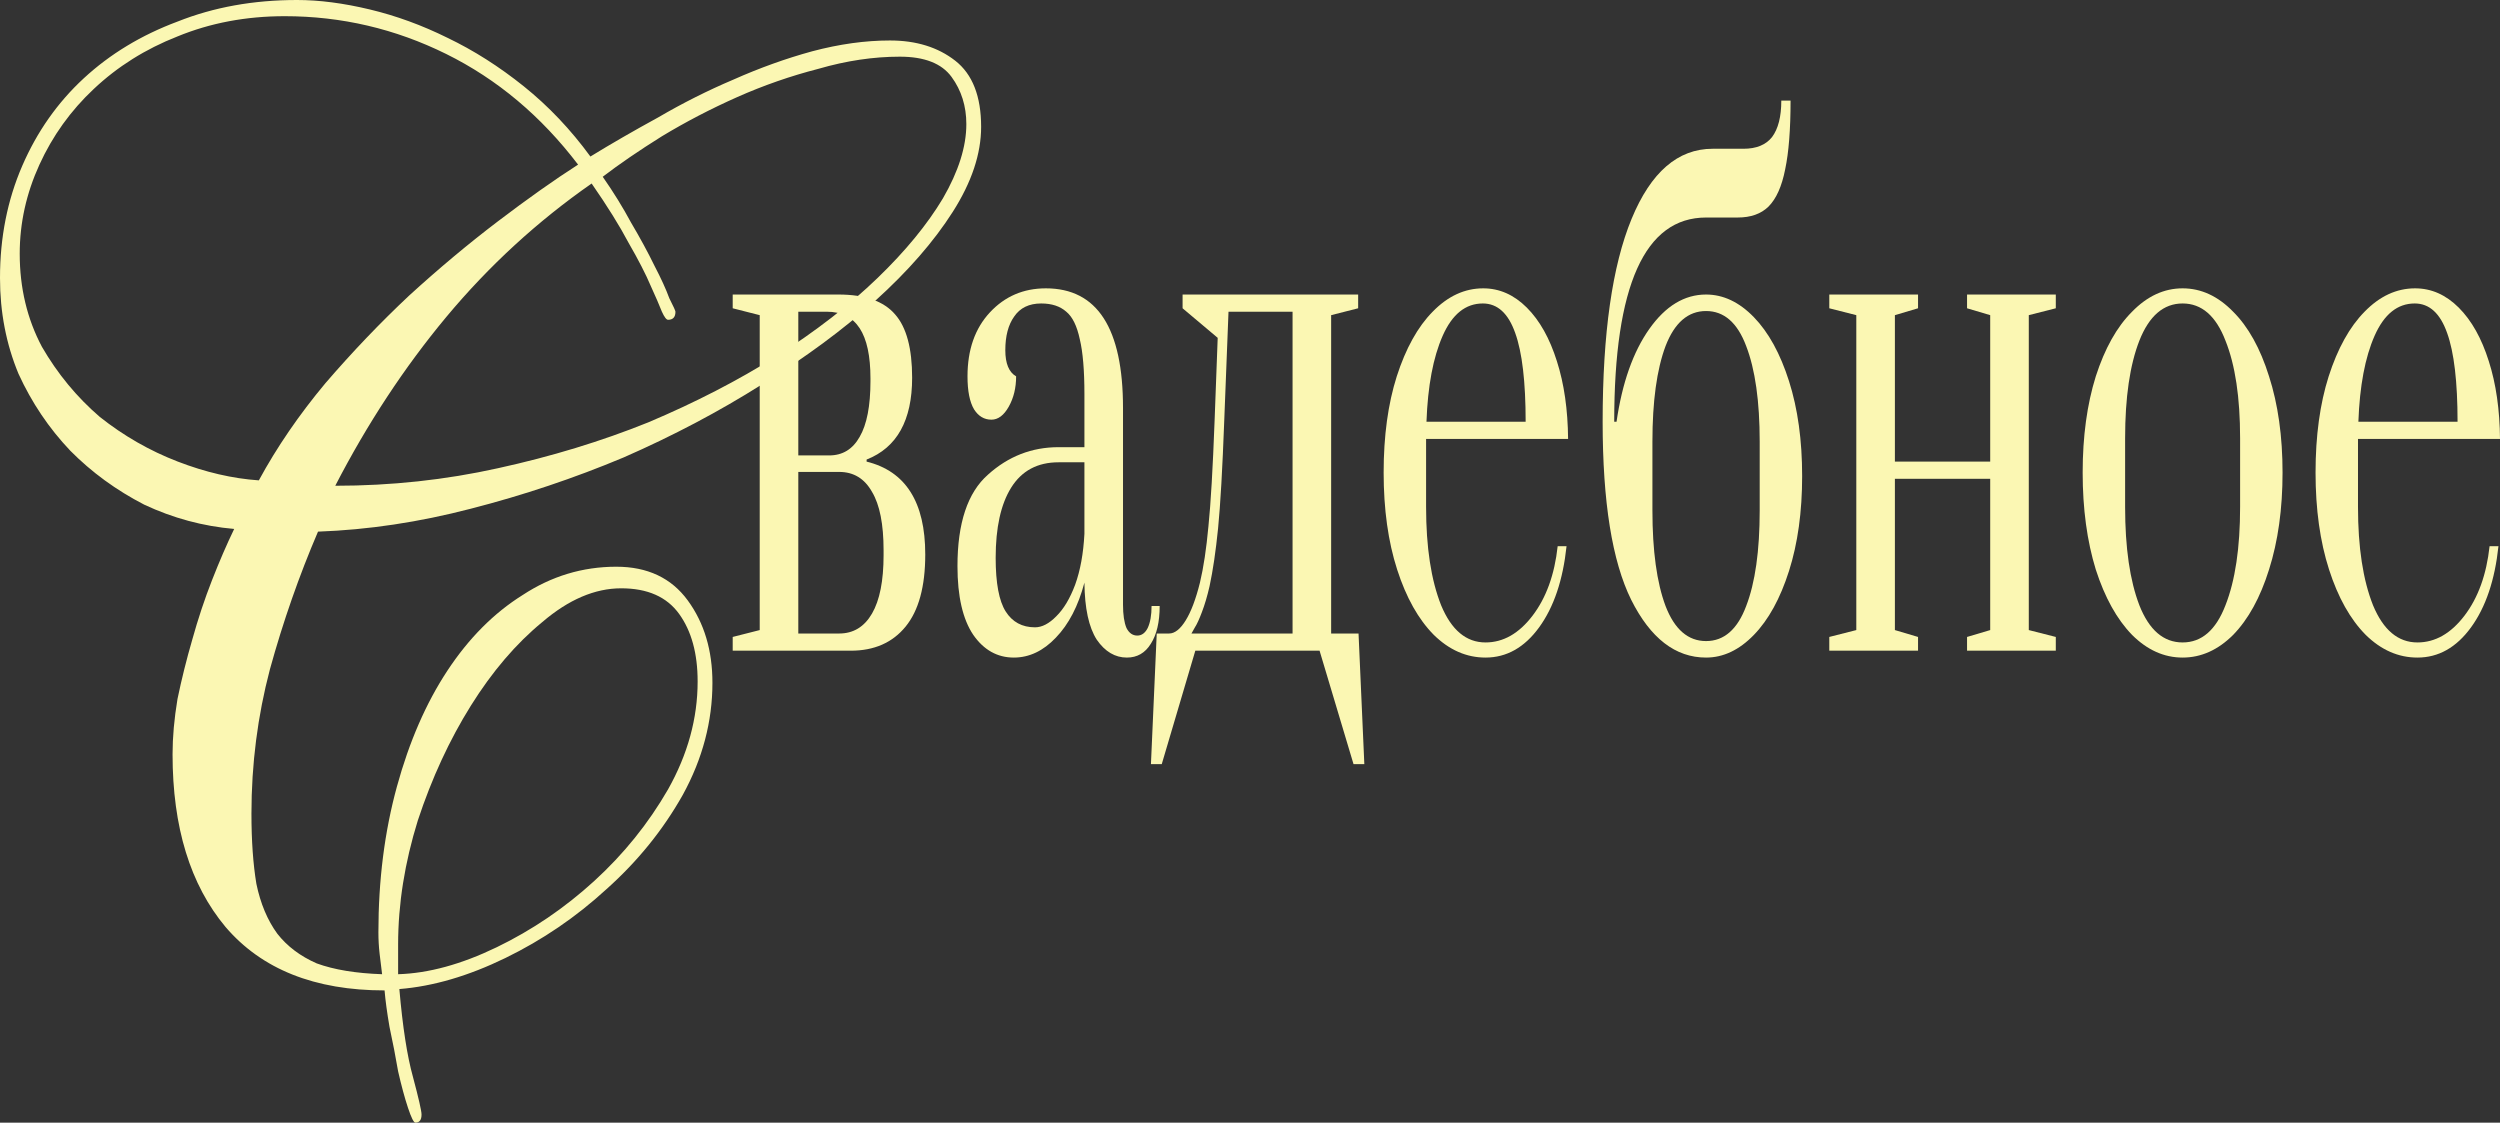 <?xml version="1.0" encoding="UTF-8"?> <svg xmlns="http://www.w3.org/2000/svg" width="795" height="357" viewBox="0 0 795 357" fill="none"><rect x="0" y="0" width="795" height="357" fill="#333333" stroke="none"/><path d="M233 202.549L241.59 200.363V100.22L233 98.033V93.66H266.622C275.048 93.66 281.061 95.774 284.661 100.001C288.26 104.083 290.06 110.788 290.06 120.117C290.06 133.674 285.233 142.347 275.58 146.137V146.793C288.015 149.854 294.232 159.693 294.232 176.311C294.232 186.515 292.146 194.168 287.974 199.269C283.802 204.371 277.993 206.922 270.549 206.922H233V202.549ZM263.677 144.825C267.931 144.825 271.163 142.857 273.371 138.921C275.662 134.985 276.807 129.082 276.807 121.21V120.336C276.807 113.193 275.662 107.873 273.371 104.374C271.081 100.876 267.604 99.126 262.941 99.126H253.861V144.825H263.677ZM266.868 201.456C271.367 201.456 274.844 199.342 277.298 195.115C279.752 190.888 280.979 184.693 280.979 176.53V174.999C280.979 166.69 279.752 160.495 277.298 156.413C274.926 152.186 271.449 150.073 266.868 150.073H253.861V201.456H266.868Z" fill="#FBF7B3"></path><path d="M322.391 209.109C317.155 209.109 312.86 206.704 309.506 201.893C306.152 196.937 304.475 189.649 304.475 180.028C304.475 166.326 307.707 156.632 314.169 150.947C320.632 145.116 328.117 142.201 336.625 142.201H344.846V125.365C344.846 117.785 344.356 111.954 343.374 107.873C342.474 103.645 341.042 100.73 339.079 99.126C337.116 97.377 334.457 96.503 331.103 96.503C327.258 96.503 324.395 97.887 322.513 100.657C320.632 103.281 319.691 106.852 319.691 111.371C319.691 115.598 320.836 118.368 323.127 119.68C323.127 123.324 322.35 126.531 320.795 129.301C319.241 132.07 317.401 133.455 315.274 133.455C312.983 133.455 311.142 132.362 309.752 130.175C308.361 127.843 307.666 124.344 307.666 119.68C307.666 111.225 310.038 104.447 314.783 99.345C319.527 94.243 325.458 91.692 332.576 91.692C348.937 91.692 357.117 104.374 357.117 129.738V192.273C357.117 195.479 357.486 197.958 358.222 199.707C359.04 201.31 360.185 202.112 361.658 202.112C363.048 202.112 364.153 201.31 364.971 199.707C365.789 197.958 366.198 195.625 366.198 192.71H368.775C368.775 197.812 367.834 201.82 365.952 204.736C364.153 207.651 361.617 209.109 358.344 209.109C354.581 209.109 351.391 207.214 348.773 203.424C346.237 199.488 344.928 193.439 344.846 185.276C342.883 192.71 339.856 198.541 335.766 202.768C331.757 206.995 327.299 209.109 322.391 209.109ZM329.14 199.488C331.348 199.488 333.598 198.322 335.889 195.99C338.261 193.657 340.265 190.305 341.901 185.932C343.538 181.413 344.519 176.019 344.846 169.751V147.011H336.625C329.917 147.011 324.886 149.708 321.532 155.102C318.259 160.349 316.623 167.783 316.623 177.404C316.623 185.421 317.687 191.106 319.814 194.459C321.941 197.812 325.049 199.488 329.14 199.488Z" fill="#FBF7B3"></path><path d="M433.858 243H430.422L419.623 206.922H380.111L369.435 243H365.999L367.84 201.456H371.767C373.566 201.456 375.325 200.071 377.043 197.302C378.761 194.532 380.275 190.523 381.583 185.276C382.729 180.465 383.629 174.489 384.283 167.346C385.019 160.203 385.674 148.979 386.246 133.674L387.228 107.435L376.062 98.033V93.66H431.894V98.033L423.305 100.22V201.456H432.017L433.858 243ZM411.034 99.126H390.664L389.314 133.674C388.741 149.125 388.087 160.568 387.351 168.002C386.615 175.29 385.715 181.413 384.651 186.369C383.915 189.576 383.097 192.345 382.197 194.678C381.379 196.864 380.643 198.468 379.988 199.488C379.416 200.508 379.047 201.164 378.884 201.456H411.034V99.126Z" fill="#FBF7B3"></path><path d="M472.393 209.109C466.339 209.109 460.858 206.704 455.95 201.893C451.042 196.937 447.156 190.013 444.293 181.121C441.429 172.229 439.998 161.953 439.998 150.291C439.998 138.63 441.388 128.426 444.17 119.68C447.033 110.788 450.837 103.937 455.582 99.126C460.408 94.17 465.767 91.692 471.657 91.692C476.811 91.692 481.433 93.733 485.523 97.814C489.613 101.896 492.804 107.581 495.094 114.869C497.385 122.012 498.571 130.248 498.653 139.577H453.496V161.224C453.496 174.051 455.091 184.474 458.281 192.491C461.554 200.363 466.258 204.298 472.393 204.298C478.038 204.298 483.028 201.456 487.363 195.771C491.699 190.086 494.358 182.725 495.34 173.687H498.162C497.017 184.474 494.112 193.074 489.45 199.488C484.787 205.902 479.101 209.109 472.393 209.109ZM485.155 134.111C485.155 121.429 484.05 112.027 481.842 105.905C479.633 99.637 476.197 96.503 471.534 96.503C466.053 96.503 461.799 99.928 458.772 106.779C455.745 113.63 454.028 122.741 453.618 134.111H485.155Z" fill="#FBF7B3"></path><path d="M542.527 209.109C532.792 209.109 524.857 202.987 518.721 190.742C512.668 178.497 509.641 159.62 509.641 134.111C509.641 105.978 512.709 84.477 518.844 69.608C524.98 54.74 533.569 47.306 544.613 47.306H554.43C558.52 47.306 561.547 46.067 563.51 43.589C565.474 40.965 566.455 37.102 566.455 32H569.4C569.4 41.183 568.828 48.472 567.682 53.865C566.619 59.259 564.86 63.194 562.406 65.672C560.033 68.005 556.761 69.171 552.589 69.171H542.527C523.057 69.171 513.322 90.818 513.322 134.111H514.058C515.858 121.721 519.335 111.881 524.489 104.593C529.643 97.304 535.655 93.66 542.527 93.66C548.008 93.66 553.08 96.065 557.743 100.876C562.406 105.686 566.128 112.464 568.909 121.21C571.691 129.956 573.082 140.015 573.082 151.384C573.082 162.754 571.691 172.812 568.909 181.559C566.128 190.305 562.406 197.083 557.743 201.893C553.08 206.704 548.008 209.109 542.527 209.109ZM542.527 203.861C548.253 203.861 552.507 200.144 555.289 192.71C558.152 185.276 559.584 175.145 559.584 162.317V140.452C559.584 127.624 558.152 117.493 555.289 110.059C552.507 102.625 548.253 98.908 542.527 98.908C536.801 98.908 532.506 102.625 529.643 110.059C526.861 117.493 525.47 127.624 525.47 140.452V162.317C525.47 175.145 526.861 185.276 529.643 192.71C532.506 200.144 536.801 203.861 542.527 203.861Z" fill="#FBF7B3"></path><path d="M581.714 206.922V202.549L590.304 200.363V100.22L581.714 98.033V93.66H609.937V98.033L602.575 100.22V146.793H632.884V100.22L625.521 98.033V93.66H653.745V98.033L645.155 100.22V200.363L653.745 202.549V206.922H625.521V202.549L632.884 200.363V152.259H602.575V200.363L609.937 202.549V206.922H581.714Z" fill="#FBF7B3"></path><path d="M694.07 209.109C688.18 209.109 682.821 206.704 677.995 201.893C673.168 196.937 669.324 190.013 666.46 181.121C663.679 172.084 662.288 161.807 662.288 150.291C662.288 138.775 663.679 128.572 666.46 119.68C669.324 110.788 673.168 103.937 677.995 99.126C682.821 94.17 688.18 91.692 694.07 91.692C699.96 91.692 705.318 94.17 710.145 99.126C714.971 103.937 718.775 110.788 721.557 119.68C724.42 128.572 725.851 138.775 725.851 150.291C725.851 161.807 724.42 172.084 721.557 181.121C718.775 190.013 714.971 196.937 710.145 201.893C705.318 206.704 699.96 209.109 694.07 209.109ZM694.07 204.298C700.123 204.298 704.664 200.363 707.691 192.491C710.799 184.62 712.353 174.197 712.353 161.224V139.359C712.353 126.385 710.799 116.036 707.691 108.31C704.664 100.438 700.123 96.503 694.07 96.503C688.016 96.503 683.435 100.438 680.326 108.31C677.3 116.036 675.786 126.385 675.786 139.359V161.224C675.786 174.197 677.3 184.62 680.326 192.491C683.435 200.363 688.016 204.298 694.07 204.298Z" fill="#FBF7B3"></path><path d="M768.74 209.109C762.687 209.109 757.206 206.704 752.297 201.893C747.389 196.937 743.503 190.013 740.64 181.121C737.777 172.229 736.345 161.953 736.345 150.291C736.345 138.63 737.736 128.426 740.517 119.68C743.38 110.788 747.184 103.937 751.929 99.126C756.756 94.17 762.114 91.692 768.004 91.692C773.158 91.692 777.78 93.733 781.87 97.814C785.96 101.896 789.151 107.581 791.441 114.869C793.732 122.012 794.918 130.248 795 139.577H749.843V161.224C749.843 174.051 751.438 184.474 754.629 192.491C757.901 200.363 762.605 204.298 768.74 204.298C774.385 204.298 779.375 201.456 783.711 195.771C788.046 190.086 790.705 182.725 791.687 173.687H794.509C793.364 184.474 790.46 193.074 785.797 199.488C781.134 205.902 775.448 209.109 768.74 209.109ZM781.502 134.111C781.502 121.429 780.398 112.027 778.189 105.905C775.98 99.637 772.544 96.503 767.881 96.503C762.4 96.503 758.146 99.928 755.12 106.779C752.093 113.63 750.375 122.741 749.966 134.111H781.502Z" fill="#FBF7B3"></path><path d="M221.849 216.689C221.849 207.821 219.889 200.669 215.97 195.234C212.05 189.799 205.91 187.082 197.548 187.082C189.186 187.082 180.824 190.657 172.462 197.809C164.1 204.674 156.523 213.542 149.729 224.412C142.935 235.282 137.317 247.44 132.874 260.885C128.693 274.329 126.603 287.488 126.603 300.361V309.8C136.271 309.514 146.724 306.654 157.96 301.219C169.196 295.784 179.518 288.775 188.925 280.194C198.332 271.612 206.171 261.886 212.442 251.016C218.714 239.859 221.849 228.417 221.849 216.689ZM286.131 18.022C277.769 18.022 269.146 19.309 260.261 21.883C251.377 24.172 242.754 27.175 234.392 30.894C226.03 34.613 218.06 38.761 210.482 43.338C203.166 47.915 196.894 52.206 191.668 56.21C195.065 61.073 198.07 65.936 200.683 70.799C203.558 75.662 206.04 80.239 208.131 84.53C210.221 88.535 211.789 91.968 212.834 94.828C214.141 97.403 214.794 98.833 214.794 99.119C214.794 100.835 214.01 101.694 212.442 101.694C211.92 101.694 211.266 100.835 210.482 99.119C209.698 97.117 208.523 94.399 206.955 90.966C205.387 87.248 203.035 82.671 199.899 77.236C197.025 71.8 193.106 65.507 188.141 58.356C170.894 70.37 155.477 84.53 141.889 100.835C128.563 116.855 116.804 134.733 106.613 154.471C124.382 154.471 141.628 152.612 158.352 148.893C175.337 145.174 191.276 140.311 206.171 134.304C221.065 128.011 234.653 121.002 246.935 113.279C259.477 105.269 270.191 96.974 279.075 88.392C287.96 79.81 294.884 71.371 299.849 63.076C304.814 54.494 307.296 46.627 307.296 39.476C307.296 33.755 305.729 28.749 302.593 24.458C299.457 20.167 293.97 18.022 286.131 18.022ZM90.543 5.149C78.261 5.149 66.894 7.294 56.442 11.585C46.251 15.59 37.367 21.168 29.789 28.32C22.472 35.185 16.724 43.195 12.543 52.349C8.362 61.502 6.271 70.942 6.271 80.668C6.271 91.538 8.623 101.407 13.327 110.275C18.291 118.857 24.432 126.294 31.749 132.588C39.327 138.595 47.558 143.315 56.442 146.748C65.327 150.18 73.95 152.183 82.312 152.755C88.06 142.171 95.116 131.873 103.477 121.861C112.1 111.849 120.985 102.552 130.131 93.97C139.538 85.388 148.945 77.522 158.352 70.37C167.759 63.219 176.251 57.212 183.829 52.349C172.07 36.901 158.09 25.173 141.889 17.163C125.688 9.154 108.573 5.149 90.543 5.149ZM312 40.334C312 48.916 308.995 57.927 302.985 67.367C296.975 76.806 288.744 86.246 278.291 95.686C268.101 104.84 256.08 113.708 242.231 122.29C228.643 130.871 214.01 138.595 198.332 145.46C182.653 152.04 166.452 157.475 149.729 161.766C133.266 166.056 117.065 168.488 101.126 169.06C95.116 183.077 90.02 197.666 85.839 212.827C81.92 227.702 79.96 243.006 79.96 258.739C79.96 267.321 80.482 274.758 81.528 281.052C82.834 287.345 85.055 292.637 88.191 296.928C91.327 300.933 95.507 304.079 100.734 306.368C106.221 308.37 113.146 309.514 121.508 309.8C121.246 307.512 120.985 305.367 120.724 303.364C120.462 301.076 120.332 298.787 120.332 296.499C120.332 279.907 122.291 264.46 126.211 250.157C130.131 235.855 135.487 223.554 142.281 213.256C149.075 202.958 157.045 194.948 166.191 189.227C175.337 183.22 185.266 180.216 195.98 180.216C205.91 180.216 213.487 183.792 218.714 190.944C223.94 198.095 226.553 206.82 226.553 217.118C226.553 229.418 223.417 241.29 217.146 252.732C210.874 263.888 202.774 273.9 192.844 282.768C183.176 291.636 172.462 298.93 160.704 304.651C148.945 310.373 137.709 313.662 126.995 314.52C128.04 326.535 129.477 335.832 131.307 342.411C133.136 349.276 134.05 353.281 134.05 354.425C134.05 356.142 133.397 357 132.09 357C131.568 357 130.784 355.427 129.739 352.28C128.693 349.133 127.648 345.272 126.603 340.695C125.819 336.118 124.905 331.398 123.859 326.535C123.075 321.958 122.553 318.096 122.291 314.95C100.08 314.95 83.226 308.227 71.729 294.782C60.492 281.338 54.874 263.03 54.874 239.859C54.874 234.424 55.397 228.56 56.442 222.267C57.749 215.974 59.317 209.68 61.146 203.387C62.975 196.808 65.065 190.514 67.417 184.507C69.769 178.5 72.121 173.065 74.472 168.202C64.543 167.344 55.005 164.769 45.859 160.478C36.975 155.901 29.136 150.18 22.342 143.315C15.548 136.163 10.06 128.011 5.879 118.857C1.96 109.417 0 99.262 0 88.392C0 75.519 2.352 63.648 7.055 52.778C11.759 41.907 18.291 32.611 26.653 24.887C35.015 17.163 44.945 11.156 56.442 6.865C67.94 2.288 80.613 0 94.462 0C101.518 0 109.226 1.001 117.588 3.004C125.95 5.006 134.181 8.01 142.281 12.014C150.643 16.019 158.744 21.168 166.583 27.462C174.422 33.755 181.477 41.192 187.749 49.774C194.281 45.769 201.467 41.621 209.307 37.331C217.146 32.754 225.116 28.749 233.216 25.316C241.578 21.597 249.94 18.594 258.302 16.305C266.925 14.017 275.156 12.873 282.995 12.873C291.357 12.873 298.281 15.018 303.769 19.309C309.256 23.6 312 30.608 312 40.334Z" fill="#FBF7B3"></path></svg> 
